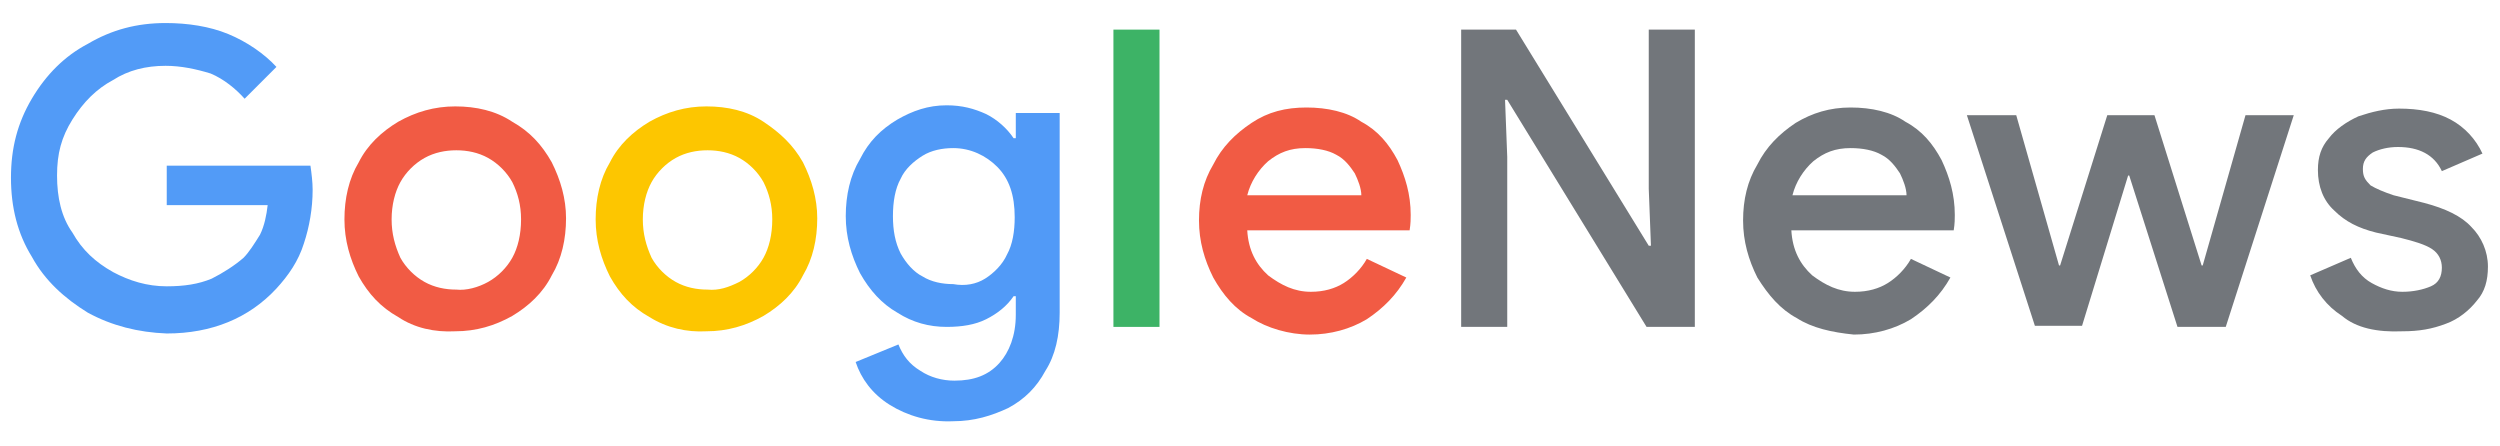 <?xml version="1.0" encoding="utf-8"?>
<!-- Generator: Adobe Illustrator 27.5.0, SVG Export Plug-In . SVG Version: 6.00 Build 0)  -->
<svg version="1.1" id="Layer_1" xmlns="http://www.w3.org/2000/svg" xmlns:xlink="http://www.w3.org/1999/xlink" x="0px" y="0px"
	 viewBox="0 0 227.9 40.7" style="enable-background:new 0 0 227.9 40.7;" xml:space="preserve">
<style type="text/css">
	.st0{fill:#529BF7;}
	.st1{fill:#F15B44;}
	.st2{fill:#FDC600;}
	.st3{fill:#519AF7;}
	.st4{fill:#3DB366;}
	.st5{fill:#72767B;}
</style>
<g>
	<path class="st0" d="M8,28.5c-2.1-1.3-3.9-2.9-5.1-5.1C1.6,21.3,1,18.9,1,16.2s0.6-5,1.9-7.2s3-3.9,5.1-5c2.2-1.3,4.5-1.9,7.1-1.9
		c2,0,4,0.3,5.7,1c1.7,0.7,3.3,1.8,4.4,3l-2.9,2.9c-0.8-0.9-1.9-1.8-3.1-2.3C17.9,6.3,16.5,6,15.1,6c-1.8,0-3.4,0.4-4.8,1.3
		c-1.5,0.8-2.7,2-3.7,3.6S5.2,14,5.2,16s0.4,3.8,1.4,5.2c0.9,1.6,2.1,2.7,3.7,3.6c1.5,0.8,3.1,1.3,4.9,1.3c1.6,0,2.9-0.2,4.1-0.7
		c1-0.5,2.1-1.2,2.9-1.9c0.5-0.5,1-1.3,1.5-2.1c0.4-0.8,0.6-1.8,0.7-2.7h-9.2v-3.6h13.1c0.1,0.7,0.2,1.5,0.2,2.2
		c0,1.7-0.3,3.4-0.8,4.9c-0.5,1.6-1.4,2.9-2.5,4.1c-2.5,2.7-5.9,4.1-10,4.1C12.6,30.3,10.2,29.7,8,28.5z"/>
	<path class="st1" d="M36.3,28.9c-1.6-0.9-2.7-2.1-3.6-3.7c-0.8-1.6-1.3-3.3-1.3-5.2c0-1.9,0.4-3.7,1.3-5.2c0.8-1.6,2.1-2.8,3.6-3.7
		c1.6-0.9,3.3-1.4,5.2-1.4c1.9,0,3.7,0.4,5.2,1.4c1.6,0.9,2.7,2.1,3.6,3.7c0.8,1.6,1.3,3.3,1.3,5.1c0,1.9-0.4,3.7-1.3,5.2
		c-0.8,1.6-2.1,2.8-3.6,3.7c-1.6,0.9-3.3,1.4-5.2,1.4C39.6,30.3,37.8,29.9,36.3,28.9z M44.5,25.7c0.9-0.5,1.7-1.3,2.2-2.2
		c0.5-0.9,0.8-2.1,0.8-3.5c0-1.3-0.3-2.4-0.8-3.4c-0.5-0.9-1.3-1.7-2.2-2.2c-0.9-0.5-1.9-0.7-2.9-0.7c-1,0-2,0.2-2.9,0.7
		c-0.9,0.5-1.7,1.3-2.2,2.2c-0.5,0.9-0.8,2.1-0.8,3.4s0.3,2.4,0.8,3.5c0.5,0.9,1.3,1.7,2.2,2.2c0.9,0.5,1.9,0.7,2.9,0.7
		C42.5,26.5,43.6,26.2,44.5,25.7z"/>
	<path class="st2" d="M59.2,28.9c-1.6-0.9-2.7-2.1-3.6-3.7c-0.8-1.6-1.3-3.3-1.3-5.2c0-1.9,0.4-3.7,1.3-5.2c0.8-1.6,2.1-2.8,3.6-3.7
		c1.6-0.9,3.3-1.4,5.2-1.4c1.9,0,3.7,0.4,5.2,1.4s2.7,2.1,3.6,3.7c0.8,1.6,1.3,3.3,1.3,5.1c0,1.9-0.4,3.7-1.3,5.2
		c-0.8,1.6-2.1,2.8-3.6,3.7c-1.6,0.9-3.3,1.4-5.2,1.4C62.6,30.3,60.8,29.9,59.2,28.9z M67.4,25.7c0.9-0.5,1.7-1.3,2.2-2.2
		c0.5-0.9,0.8-2.1,0.8-3.5c0-1.3-0.3-2.4-0.8-3.4c-0.5-0.9-1.3-1.7-2.2-2.2c-0.9-0.5-1.9-0.7-2.9-0.7c-1,0-2,0.2-2.9,0.7
		c-0.9,0.5-1.7,1.3-2.2,2.2c-0.5,0.9-0.8,2.1-0.8,3.4s0.3,2.4,0.8,3.5c0.5,0.9,1.3,1.7,2.2,2.2c0.9,0.5,1.9,0.7,2.9,0.7
		C65.5,26.5,66.4,26.2,67.4,25.7z"/>
	<path class="st3" d="M81.1,36.9c-1.6-1-2.6-2.4-3.1-3.9l3.9-1.6c0.4,1,1,1.8,2,2.4c0.9,0.6,2,0.9,3.1,0.9c1.8,0,3.1-0.5,4.1-1.6
		c0.9-1,1.5-2.5,1.5-4.4V27h-0.2c-0.6,0.9-1.5,1.6-2.5,2.1c-1,0.5-2.2,0.7-3.6,0.7c-1.6,0-3.1-0.4-4.5-1.3c-1.4-0.8-2.5-2-3.4-3.6
		c-0.8-1.6-1.3-3.3-1.3-5.2s0.4-3.7,1.3-5.2c0.8-1.6,1.9-2.7,3.4-3.6c1.4-0.8,2.8-1.3,4.5-1.3c1.4,0,2.5,0.3,3.6,0.8
		c1,0.5,1.9,1.3,2.5,2.2h0.2v-2.3h4v18.2c0,2.1-0.4,3.9-1.3,5.3c-0.8,1.5-1.9,2.6-3.4,3.4c-1.5,0.7-3.1,1.2-5,1.2
		C84.7,38.5,82.7,37.9,81.1,36.9z M89.8,25.4c0.8-0.5,1.6-1.3,2-2.2c0.5-0.9,0.7-2.1,0.7-3.4c0-2-0.5-3.5-1.6-4.6
		c-1-1-2.4-1.7-4-1.7c-1,0-2,0.2-2.8,0.7c-0.8,0.5-1.6,1.2-2,2.1c-0.5,0.9-0.7,2.1-0.7,3.4s0.2,2.4,0.7,3.4c0.5,0.9,1.2,1.7,2,2.1
		c0.8,0.5,1.8,0.7,2.8,0.7C88,26.1,89,25.9,89.8,25.4z"/>
	<path class="st4" d="M101.5,2.7h4.2v27.1h-4.2V2.7z"/>
	<path class="st1" d="M114.1,29c-1.5-0.8-2.6-2.1-3.5-3.7c-0.8-1.6-1.3-3.3-1.3-5.2c0-1.9,0.4-3.6,1.3-5.1c0.8-1.6,2-2.8,3.5-3.8
		s3.1-1.4,5-1.4c1.9,0,3.7,0.4,5,1.3c1.5,0.8,2.5,2,3.3,3.5c0.7,1.5,1.2,3.1,1.2,5c0,0.3,0,0.8-0.1,1.4h-14.8
		c0.1,1.8,0.8,3.1,1.9,4.1c1.2,0.9,2.4,1.5,3.9,1.5c1.2,0,2.2-0.3,3-0.8c0.8-0.5,1.6-1.3,2.1-2.2l3.6,1.7c-0.9,1.6-2.1,2.8-3.6,3.8
		c-1.5,0.9-3.3,1.4-5.2,1.4S115.5,29.9,114.1,29z M124.1,17.8c0-0.6-0.3-1.4-0.6-2c-0.4-0.6-0.9-1.3-1.7-1.7
		c-0.7-0.4-1.7-0.6-2.8-0.6c-1.4,0-2.4,0.4-3.4,1.2c-0.9,0.8-1.6,1.9-1.9,3.1H124.1z"/>
	<path class="st5" d="M133.2,2.7h5l12.1,19.7h0.2l-0.2-5.2V2.7h4.2v27.1h-4.4L137.4,9.1h-0.2l0.2,5.2v15.5h-4.2V2.7z"/>
	<path class="st5" d="M163.8,29c-1.5-0.8-2.6-2.1-3.6-3.7c-0.8-1.6-1.3-3.3-1.3-5.2c0-1.9,0.4-3.6,1.3-5.1c0.8-1.6,2-2.8,3.5-3.8
		c1.5-0.9,3.1-1.4,5-1.4c1.9,0,3.7,0.4,5,1.3c1.5,0.8,2.5,2,3.3,3.5c0.7,1.5,1.2,3.1,1.2,5c0,0.3,0,0.8-0.1,1.4h-14.8
		c0.1,1.8,0.8,3.1,1.9,4.1c1.2,0.9,2.4,1.5,3.9,1.5c1.2,0,2.2-0.3,3-0.8c0.8-0.5,1.6-1.3,2.1-2.2l3.6,1.7c-0.9,1.6-2.1,2.8-3.6,3.8
		c-1.5,0.9-3.3,1.4-5.2,1.4C167,30.3,165.2,29.9,163.8,29z M173.8,17.8c0-0.6-0.3-1.4-0.6-2c-0.4-0.6-0.9-1.3-1.7-1.7
		c-0.7-0.4-1.7-0.6-2.8-0.6c-1.4,0-2.4,0.4-3.4,1.2c-0.9,0.8-1.6,1.9-1.9,3.1H173.8z"/>
	<path class="st5" d="M179.3,10.5h4.5l3.9,13.7h0.1l4.3-13.7h4.3l4.3,13.7h0.1l3.9-13.7h4.4l-6.2,19.3h-4.4l-4.4-13.8H194l-4.2,13.7
		h-4.3L179.3,10.5z"/>
	<path class="st5" d="M213.5,28.8c-1.4-0.9-2.4-2.2-2.9-3.7l3.7-1.6c0.4,1,1,1.8,1.9,2.3s1.8,0.8,2.8,0.8c1,0,1.9-0.2,2.6-0.5
		s1-0.9,1-1.7c0-0.7-0.3-1.3-0.9-1.7c-0.6-0.4-1.6-0.7-2.8-1l-2.3-0.5c-1.6-0.4-2.8-1-3.8-2c-1-0.9-1.5-2.2-1.5-3.7
		c0-1.2,0.3-2.1,1-2.9c0.6-0.8,1.6-1.5,2.7-2c1.2-0.4,2.4-0.7,3.7-0.7c1.8,0,3.4,0.3,4.7,1s2.3,1.8,2.9,3.1l-3.7,1.6
		c-0.7-1.5-2.1-2.2-4-2.2c-0.9,0-1.7,0.2-2.3,0.5c-0.6,0.4-0.9,0.8-0.9,1.5s0.2,1,0.7,1.5c0.5,0.3,1.2,0.6,2.1,0.9l2.8,0.7
		c1.9,0.5,3.4,1.2,4.3,2.2c0.9,0.9,1.5,2.2,1.5,3.6c0,1.3-0.3,2.3-1,3.1c-0.7,0.9-1.7,1.7-2.8,2.1c-1.3,0.5-2.5,0.7-4,0.7
		C216.7,30.3,214.8,29.9,213.5,28.8z"/>
</g>
</svg>
